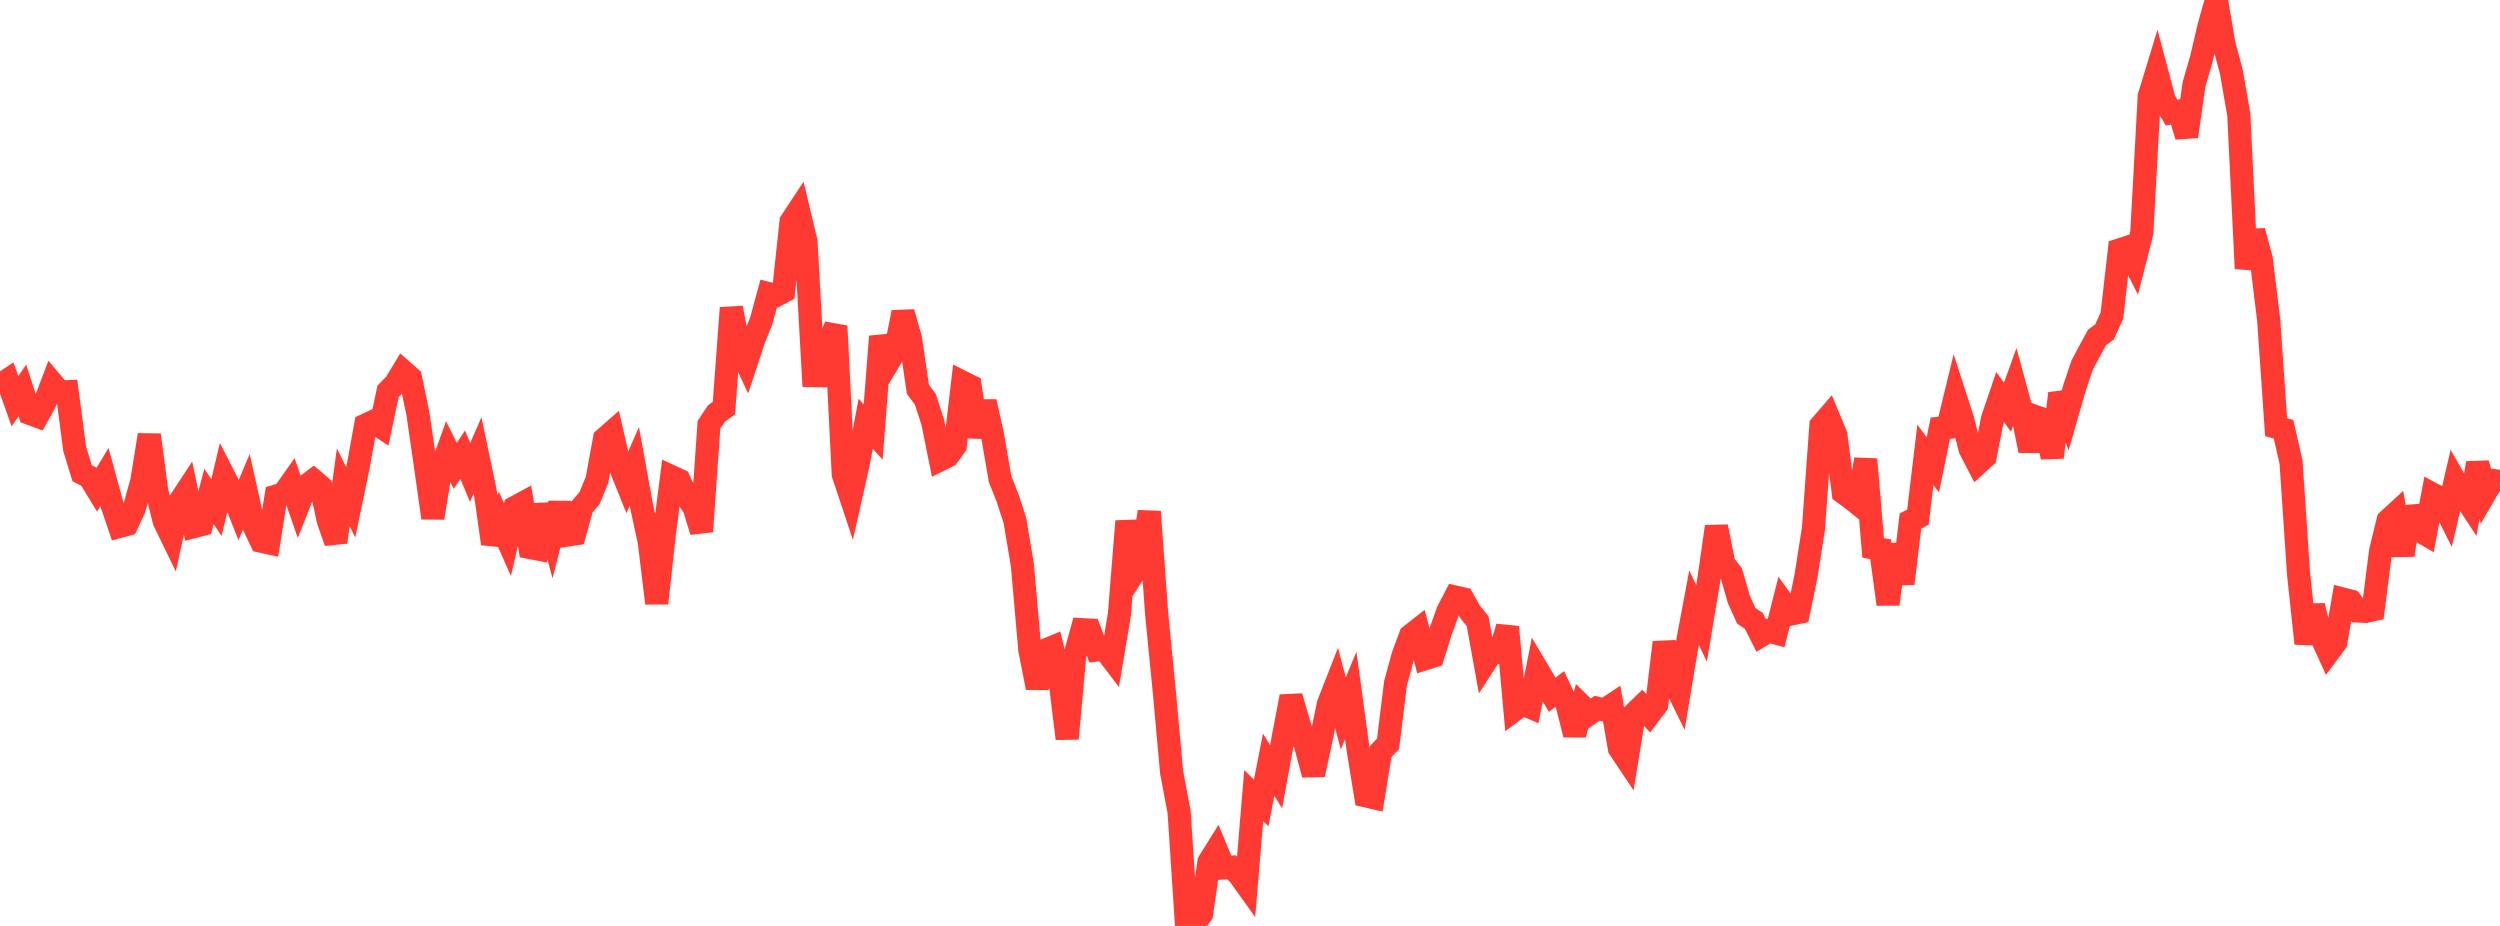 <?xml version="1.0" standalone="no"?>
<!DOCTYPE svg PUBLIC "-//W3C//DTD SVG 1.1//EN" "http://www.w3.org/Graphics/SVG/1.1/DTD/svg11.dtd">

<svg width="135" height="50" viewBox="0 0 135 50" preserveAspectRatio="none" 
  xmlns="http://www.w3.org/2000/svg"
  xmlns:xlink="http://www.w3.org/1999/xlink">


<polyline points="0.0, 20.797 0.403, 20.53 0.806, 21.664 1.209, 21.082 1.612, 22.326 2.015, 22.474 2.418, 21.753 2.821, 20.693 3.224, 21.171 3.627, 21.152 4.03, 24.234 4.433, 25.551 4.836, 25.763 5.239, 26.424 5.642, 25.759 6.045, 27.235 6.448, 28.428 6.851, 28.32 7.254, 27.446 7.657, 25.977 8.06, 23.487 8.463, 26.513 8.866, 28.135 9.269, 28.966 9.672, 27.137 10.075, 26.522 10.478, 28.432 10.881, 28.328 11.284, 26.807 11.687, 27.407 12.09, 25.714 12.493, 26.499 12.896, 27.519 13.299, 26.563 13.701, 28.376 14.104, 29.224 14.507, 29.312 14.91, 26.789 15.313, 26.668 15.716, 26.095 16.119, 27.257 16.522, 26.245 16.925, 25.942 17.328, 26.287 17.731, 28.123 18.134, 29.276 18.537, 26.315 18.94, 27.127 19.343, 25.185 19.746, 22.954 20.149, 22.763 20.552, 23.033 20.955, 21.131 21.358, 20.718 21.761, 20.048 22.164, 20.403 22.567, 22.342 22.97, 25.114 23.373, 27.966 23.776, 25.462 24.179, 24.338 24.582, 25.152 24.985, 24.555 25.388, 25.511 25.791, 24.579 26.194, 26.497 26.597, 29.356 27.0, 28.23 27.403, 29.141 27.806, 27.4 28.209, 27.182 28.612, 29.563 29.015, 29.641 29.418, 27.268 29.821, 28.767 30.224, 27.187 30.627, 28.893 31.03, 28.832 31.433, 27.369 31.836, 26.894 32.239, 25.91 32.642, 23.698 33.045, 23.344 33.448, 25.095 33.851, 26.098 34.254, 25.181 34.657, 27.395 35.06, 29.251 35.463, 32.574 35.866, 28.884 36.269, 25.744 36.672, 25.931 37.075, 26.798 37.478, 27.393 37.881, 28.699 38.284, 22.937 38.687, 22.326 39.09, 22.039 39.493, 16.627 39.896, 18.704 40.299, 19.56 40.701, 18.341 41.104, 17.335 41.507, 15.855 41.91, 15.953 42.313, 15.738 42.716, 11.97 43.119, 11.359 43.522, 13.047 43.925, 20.279 44.328, 20.285 44.731, 18.541 45.134, 17.609 45.537, 25.61 45.94, 26.823 46.343, 25.03 46.746, 22.88 47.149, 23.325 47.552, 18.172 47.955, 19.58 48.358, 18.906 48.761, 16.867 49.164, 18.287 49.567, 21.024 49.97, 21.565 50.373, 22.817 50.776, 24.825 51.179, 24.626 51.582, 24.07 51.985, 20.643 52.388, 20.845 52.791, 23.586 53.194, 21.692 53.597, 23.499 54.0, 25.856 54.403, 26.875 54.806, 28.107 55.209, 30.523 55.612, 35.104 56.015, 37.14 56.418, 35.122 56.821, 34.955 57.224, 36.61 57.627, 39.885 58.03, 35.445 58.433, 34.001 58.836, 34.024 59.239, 35.095 59.642, 35.044 60.045, 35.574 60.448, 33.172 60.851, 28.143 61.254, 30.885 61.657, 30.258 62.06, 27.631 62.463, 33.195 62.866, 37.279 63.269, 41.716 63.672, 43.847 64.075, 50.0 64.478, 49.898 64.881, 49.359 65.284, 46.544 65.687, 45.898 66.09, 46.864 66.493, 46.831 66.896, 47.217 67.299, 47.779 67.701, 42.963 68.104, 43.359 68.507, 41.295 68.91, 41.944 69.313, 39.736 69.716, 37.612 70.119, 38.99 70.522, 40.339 70.925, 41.828 71.328, 39.964 71.731, 38.023 72.134, 36.993 72.537, 38.526 72.94, 37.558 73.343, 40.506 73.746, 42.976 74.149, 43.068 74.552, 40.589 74.955, 40.165 75.358, 36.889 75.761, 35.416 76.164, 34.324 76.567, 34.01 76.97, 35.564 77.373, 35.435 77.776, 34.152 78.179, 33.022 78.582, 32.242 78.985, 32.334 79.388, 33.044 79.791, 33.544 80.194, 35.777 80.597, 35.154 81.0, 35.236 81.403, 33.856 81.806, 38.311 82.209, 38.009 82.612, 38.18 83.015, 36.158 83.418, 36.838 83.821, 37.516 84.224, 37.208 84.627, 38.062 85.03, 39.67 85.433, 38.134 85.836, 38.528 86.239, 38.246 86.642, 38.344 87.045, 38.077 87.448, 40.411 87.851, 41.014 88.254, 38.532 88.657, 38.14 89.06, 38.579 89.463, 38.044 89.866, 34.69 90.269, 36.575 90.672, 37.394 91.075, 34.965 91.478, 32.813 91.881, 33.665 92.284, 31.252 92.687, 28.439 93.09, 30.446 93.493, 30.971 93.896, 32.361 94.299, 33.257 94.701, 33.521 95.104, 34.315 95.507, 34.072 95.91, 34.182 96.313, 32.596 96.716, 33.154 97.119, 33.07 97.522, 31.111 97.925, 28.552 98.328, 22.982 98.731, 22.515 99.134, 23.483 99.537, 26.599 99.94, 26.89 100.343, 27.213 100.746, 24.803 101.149, 29.585 101.552, 29.661 101.955, 32.629 102.358, 29.401 102.761, 31.515 103.164, 28.131 103.567, 27.927 103.97, 24.56 104.373, 25.101 104.776, 23.123 105.179, 23.082 105.582, 21.423 105.985, 22.671 106.388, 24.253 106.791, 25.031 107.194, 24.662 107.597, 22.619 108.0, 21.431 108.403, 21.988 108.806, 20.869 109.209, 22.355 109.612, 24.331 110.015, 22.53 110.418, 22.672 110.821, 24.696 111.224, 21.244 111.627, 22.325 112.03, 20.919 112.433, 19.722 112.836, 18.961 113.239, 18.222 113.642, 17.931 114.045, 17.033 114.448, 13.498 114.851, 13.367 115.254, 14.155 115.657, 12.571 116.06, 5.204 116.463, 3.883 116.866, 5.401 117.269, 6.084 117.672, 6.005 118.075, 7.364 118.478, 4.55 118.881, 3.154 119.284, 1.43 119.687, 0.0 120.09, 2.375 120.493, 3.873 120.896, 6.206 121.299, 14.503 121.701, 12.478 122.104, 13.969 122.507, 17.263 122.91, 23.068 123.313, 23.181 123.716, 24.961 124.119, 30.961 124.522, 34.747 124.925, 32.714 125.328, 34.338 125.731, 35.222 126.134, 34.677 126.537, 32.358 126.94, 32.464 127.343, 32.994 127.746, 33.013 128.149, 32.924 128.552, 29.764 128.955, 28.109 129.358, 27.737 129.761, 29.975 130.164, 27.392 130.567, 28.599 130.97, 28.834 131.373, 26.692 131.776, 26.909 132.179, 27.71 132.582, 25.976 132.985, 26.674 133.388, 27.286 133.791, 25.01 134.194, 26.633 134.597, 25.942 135.0, 26" fill="none" stroke="#ff3a33" stroke-width="1.25"/>

</svg>
